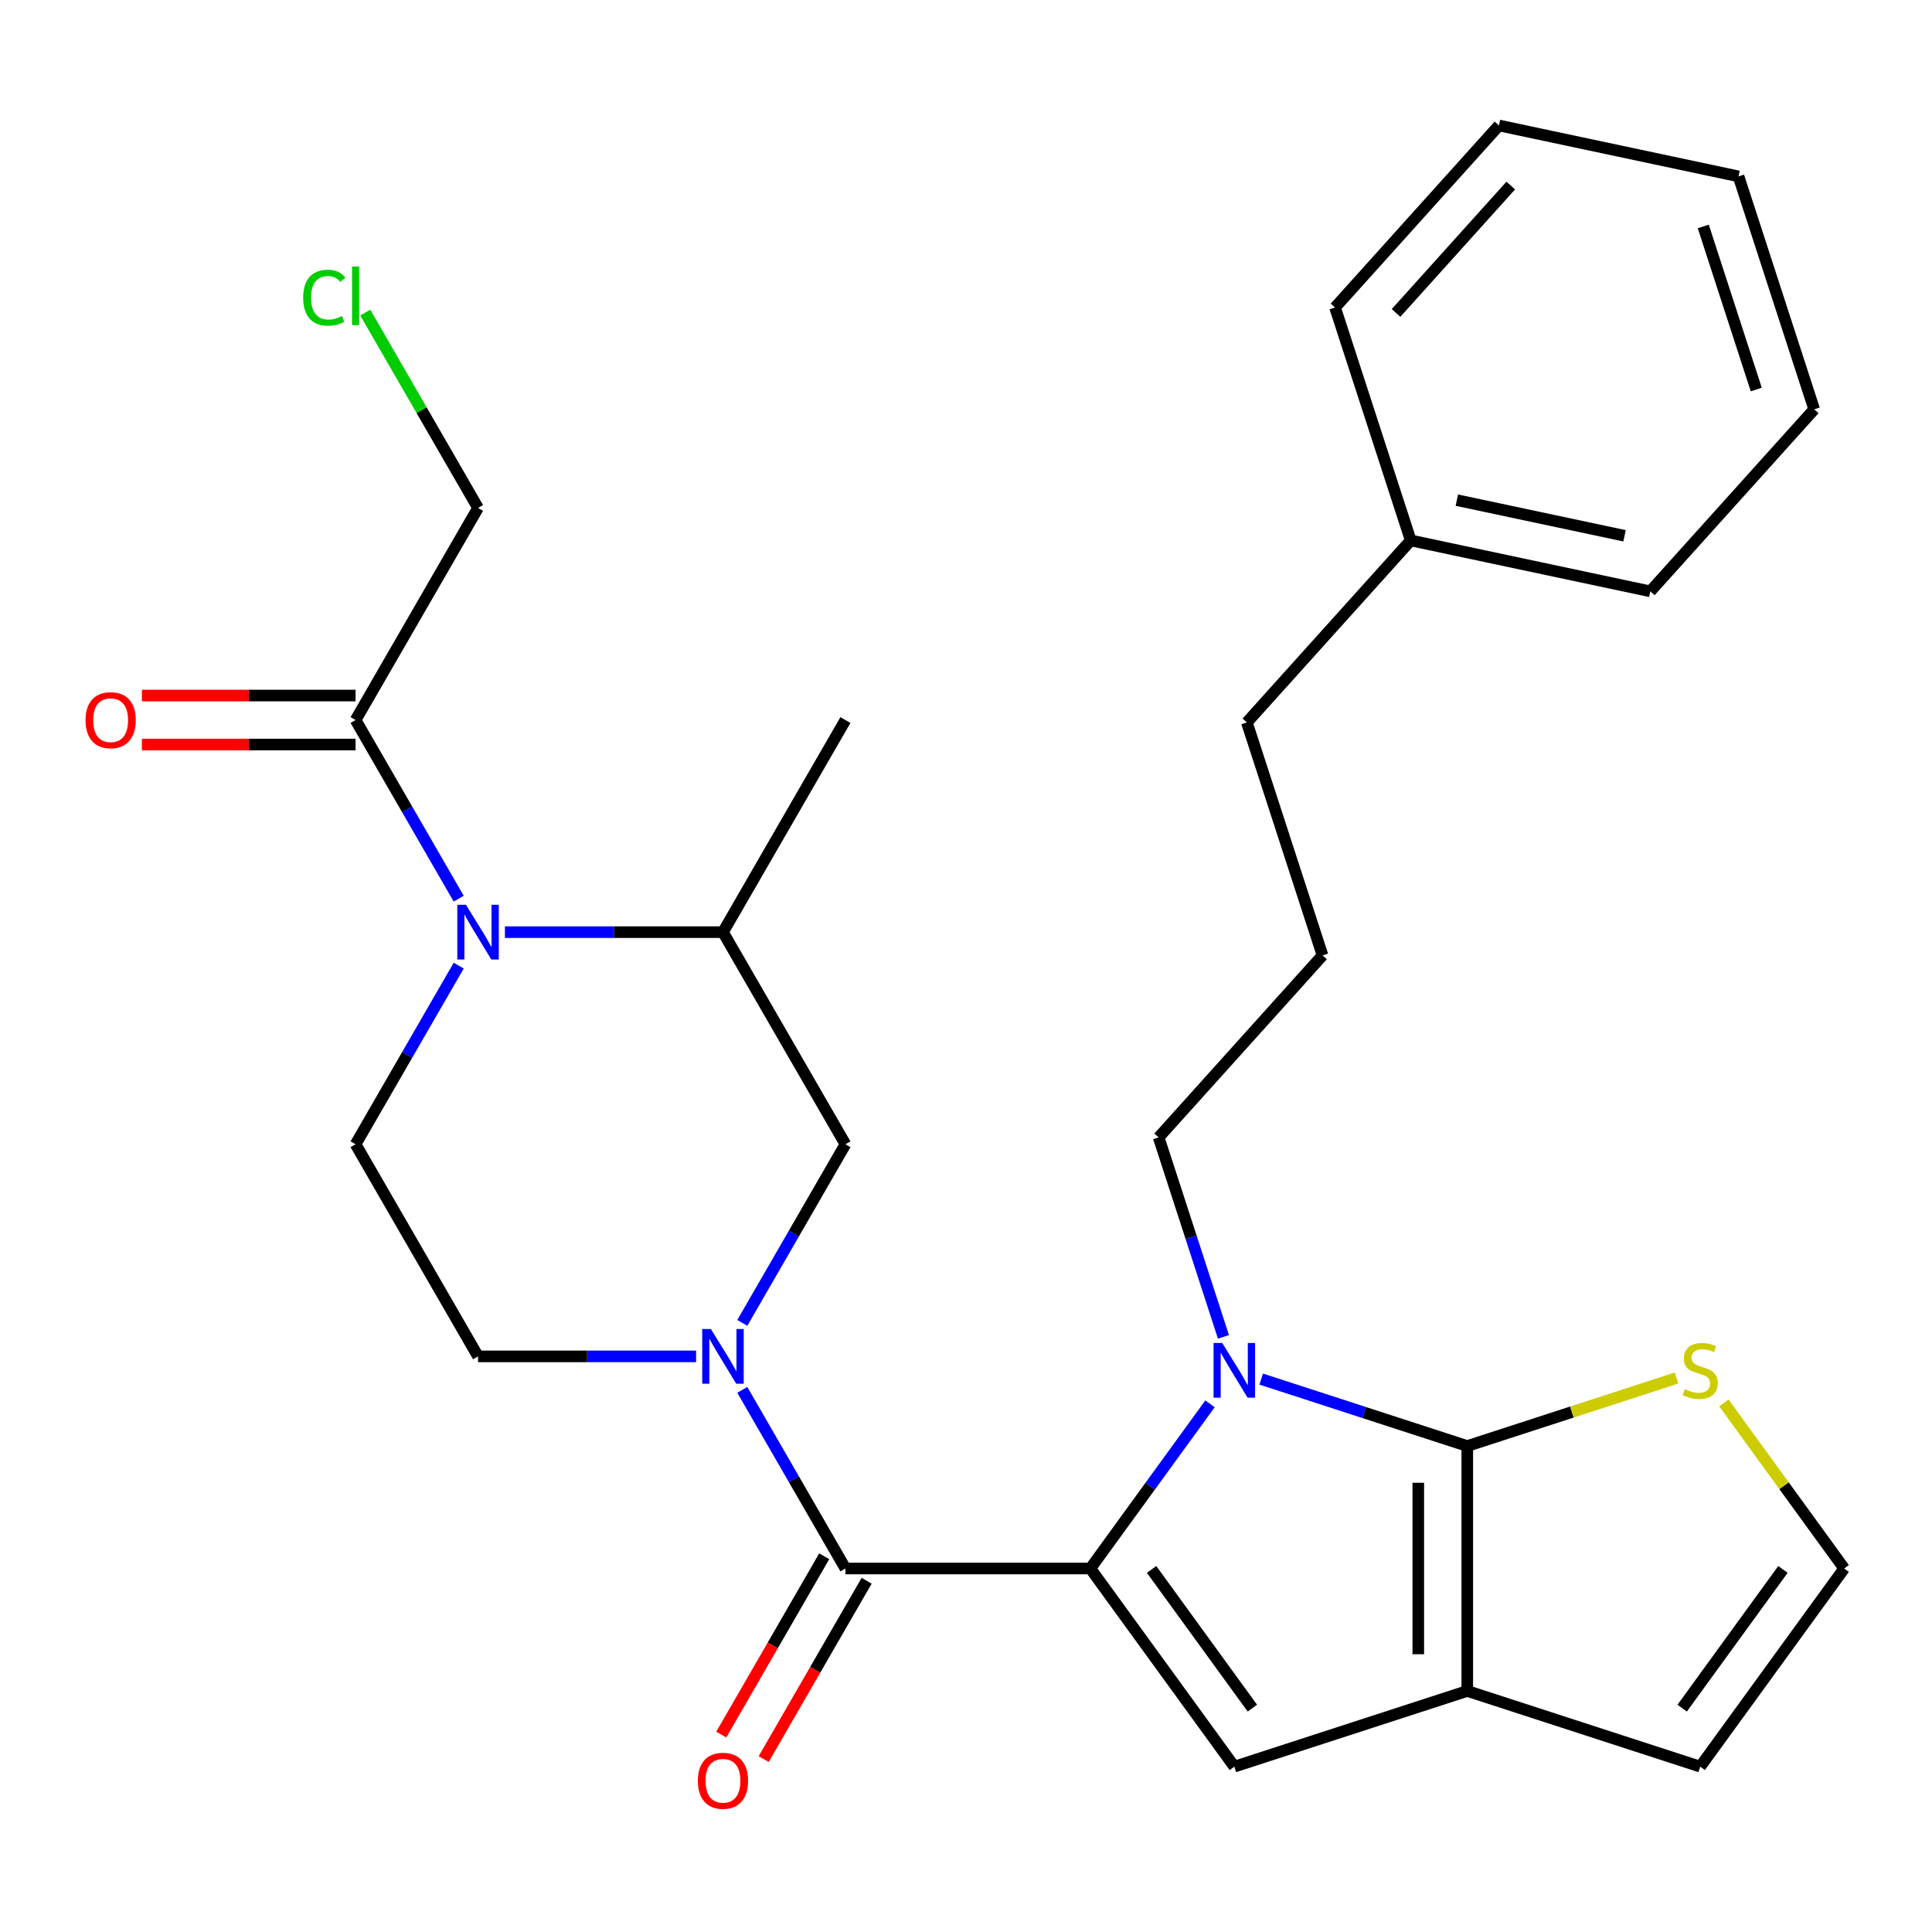<?xml version='1.0' encoding='iso-8859-1'?>
<svg version='1.1' baseProfile='full'
              xmlns='http://www.w3.org/2000/svg'
                      xmlns:rdkit='http://www.rdkit.org/xml'
                      xmlns:xlink='http://www.w3.org/1999/xlink'
                  xml:space='preserve'
width='1000px' height='1000px' viewBox='0 0 1000 1000'>
<!-- END OF HEADER -->
<rect style='opacity:1.0;fill:#FFFFFF;stroke:none' width='1000' height='1000' x='0' y='0'> </rect>
<path class='bond-0' d='M 189.055,161.786 L 218.244,212.343' style='fill:none;fill-rule:evenodd;stroke:#00CC00;stroke-width:6px;stroke-linecap:butt;stroke-linejoin:miter;stroke-opacity:1' />
<path class='bond-0' d='M 218.244,212.343 L 247.434,262.9' style='fill:none;fill-rule:evenodd;stroke:#000000;stroke-width:6px;stroke-linecap:butt;stroke-linejoin:miter;stroke-opacity:1' />
<path class='bond-1' d='M 261.343,482.481 L 317.776,482.481' style='fill:none;fill-rule:evenodd;stroke:#0000FF;stroke-width:6px;stroke-linecap:butt;stroke-linejoin:miter;stroke-opacity:1' />
<path class='bond-1' d='M 317.776,482.481 L 374.209,482.481' style='fill:none;fill-rule:evenodd;stroke:#000000;stroke-width:6px;stroke-linecap:butt;stroke-linejoin:miter;stroke-opacity:1' />
<path class='bond-2' d='M 237.428,465.151 L 210.737,418.921' style='fill:none;fill-rule:evenodd;stroke:#0000FF;stroke-width:6px;stroke-linecap:butt;stroke-linejoin:miter;stroke-opacity:1' />
<path class='bond-2' d='M 210.737,418.921 L 184.046,372.69' style='fill:none;fill-rule:evenodd;stroke:#000000;stroke-width:6px;stroke-linecap:butt;stroke-linejoin:miter;stroke-opacity:1' />
<path class='bond-3' d='M 237.428,499.81 L 210.737,546.041' style='fill:none;fill-rule:evenodd;stroke:#0000FF;stroke-width:6px;stroke-linecap:butt;stroke-linejoin:miter;stroke-opacity:1' />
<path class='bond-3' d='M 210.737,546.041 L 184.046,592.271' style='fill:none;fill-rule:evenodd;stroke:#000000;stroke-width:6px;stroke-linecap:butt;stroke-linejoin:miter;stroke-opacity:1' />
<path class='bond-4' d='M 184.046,360.013 L 128.743,360.013' style='fill:none;fill-rule:evenodd;stroke:#000000;stroke-width:6px;stroke-linecap:butt;stroke-linejoin:miter;stroke-opacity:1' />
<path class='bond-4' d='M 128.743,360.013 L 73.44,360.013' style='fill:none;fill-rule:evenodd;stroke:#FF0000;stroke-width:6px;stroke-linecap:butt;stroke-linejoin:miter;stroke-opacity:1' />
<path class='bond-4' d='M 184.046,385.368 L 128.743,385.368' style='fill:none;fill-rule:evenodd;stroke:#000000;stroke-width:6px;stroke-linecap:butt;stroke-linejoin:miter;stroke-opacity:1' />
<path class='bond-4' d='M 128.743,385.368 L 73.44,385.368' style='fill:none;fill-rule:evenodd;stroke:#FF0000;stroke-width:6px;stroke-linecap:butt;stroke-linejoin:miter;stroke-opacity:1' />
<path class='bond-5' d='M 184.046,372.69 L 247.434,262.9' style='fill:none;fill-rule:evenodd;stroke:#000000;stroke-width:6px;stroke-linecap:butt;stroke-linejoin:miter;stroke-opacity:1' />
<path class='bond-6' d='M 437.596,811.852 L 410.905,765.622' style='fill:none;fill-rule:evenodd;stroke:#000000;stroke-width:6px;stroke-linecap:butt;stroke-linejoin:miter;stroke-opacity:1' />
<path class='bond-6' d='M 410.905,765.622 L 384.214,719.391' style='fill:none;fill-rule:evenodd;stroke:#0000FF;stroke-width:6px;stroke-linecap:butt;stroke-linejoin:miter;stroke-opacity:1' />
<path class='bond-7' d='M 426.617,805.514 L 399.972,851.664' style='fill:none;fill-rule:evenodd;stroke:#000000;stroke-width:6px;stroke-linecap:butt;stroke-linejoin:miter;stroke-opacity:1' />
<path class='bond-7' d='M 399.972,851.664 L 373.327,897.815' style='fill:none;fill-rule:evenodd;stroke:#FF0000;stroke-width:6px;stroke-linecap:butt;stroke-linejoin:miter;stroke-opacity:1' />
<path class='bond-7' d='M 448.575,818.191 L 421.93,864.342' style='fill:none;fill-rule:evenodd;stroke:#000000;stroke-width:6px;stroke-linecap:butt;stroke-linejoin:miter;stroke-opacity:1' />
<path class='bond-7' d='M 421.93,864.342 L 395.285,910.492' style='fill:none;fill-rule:evenodd;stroke:#FF0000;stroke-width:6px;stroke-linecap:butt;stroke-linejoin:miter;stroke-opacity:1' />
<path class='bond-8' d='M 437.596,811.852 L 564.372,811.852' style='fill:none;fill-rule:evenodd;stroke:#000000;stroke-width:6px;stroke-linecap:butt;stroke-linejoin:miter;stroke-opacity:1' />
<path class='bond-9' d='M 360.299,702.062 L 303.866,702.062' style='fill:none;fill-rule:evenodd;stroke:#0000FF;stroke-width:6px;stroke-linecap:butt;stroke-linejoin:miter;stroke-opacity:1' />
<path class='bond-9' d='M 303.866,702.062 L 247.434,702.062' style='fill:none;fill-rule:evenodd;stroke:#000000;stroke-width:6px;stroke-linecap:butt;stroke-linejoin:miter;stroke-opacity:1' />
<path class='bond-10' d='M 384.214,684.733 L 410.905,638.502' style='fill:none;fill-rule:evenodd;stroke:#0000FF;stroke-width:6px;stroke-linecap:butt;stroke-linejoin:miter;stroke-opacity:1' />
<path class='bond-10' d='M 410.905,638.502 L 437.596,592.271' style='fill:none;fill-rule:evenodd;stroke:#000000;stroke-width:6px;stroke-linecap:butt;stroke-linejoin:miter;stroke-opacity:1' />
<path class='bond-11' d='M 374.209,482.481 L 437.596,592.271' style='fill:none;fill-rule:evenodd;stroke:#000000;stroke-width:6px;stroke-linecap:butt;stroke-linejoin:miter;stroke-opacity:1' />
<path class='bond-12' d='M 374.209,482.481 L 437.596,372.69' style='fill:none;fill-rule:evenodd;stroke:#000000;stroke-width:6px;stroke-linecap:butt;stroke-linejoin:miter;stroke-opacity:1' />
<path class='bond-13' d='M 730.195,279.724 L 645.366,373.936' style='fill:none;fill-rule:evenodd;stroke:#000000;stroke-width:6px;stroke-linecap:butt;stroke-linejoin:miter;stroke-opacity:1' />
<path class='bond-14' d='M 730.195,279.724 L 854.2,306.082' style='fill:none;fill-rule:evenodd;stroke:#000000;stroke-width:6px;stroke-linecap:butt;stroke-linejoin:miter;stroke-opacity:1' />
<path class='bond-14' d='M 754.067,258.877 L 840.871,277.327' style='fill:none;fill-rule:evenodd;stroke:#000000;stroke-width:6px;stroke-linecap:butt;stroke-linejoin:miter;stroke-opacity:1' />
<path class='bond-15' d='M 730.195,279.724 L 691.019,159.153' style='fill:none;fill-rule:evenodd;stroke:#000000;stroke-width:6px;stroke-linecap:butt;stroke-linejoin:miter;stroke-opacity:1' />
<path class='bond-16' d='M 759.458,875.24 L 759.458,748.465' style='fill:none;fill-rule:evenodd;stroke:#000000;stroke-width:6px;stroke-linecap:butt;stroke-linejoin:miter;stroke-opacity:1' />
<path class='bond-16' d='M 734.103,856.224 L 734.103,767.481' style='fill:none;fill-rule:evenodd;stroke:#000000;stroke-width:6px;stroke-linecap:butt;stroke-linejoin:miter;stroke-opacity:1' />
<path class='bond-17' d='M 759.458,875.24 L 638.888,914.416' style='fill:none;fill-rule:evenodd;stroke:#000000;stroke-width:6px;stroke-linecap:butt;stroke-linejoin:miter;stroke-opacity:1' />
<path class='bond-18' d='M 759.458,875.24 L 880.029,914.416' style='fill:none;fill-rule:evenodd;stroke:#000000;stroke-width:6px;stroke-linecap:butt;stroke-linejoin:miter;stroke-opacity:1' />
<path class='bond-19' d='M 759.458,748.465 L 813.619,730.867' style='fill:none;fill-rule:evenodd;stroke:#000000;stroke-width:6px;stroke-linecap:butt;stroke-linejoin:miter;stroke-opacity:1' />
<path class='bond-19' d='M 813.619,730.867 L 867.779,713.269' style='fill:none;fill-rule:evenodd;stroke:#CCCC00;stroke-width:6px;stroke-linecap:butt;stroke-linejoin:miter;stroke-opacity:1' />
<path class='bond-20' d='M 759.458,748.465 L 706.128,731.137' style='fill:none;fill-rule:evenodd;stroke:#000000;stroke-width:6px;stroke-linecap:butt;stroke-linejoin:miter;stroke-opacity:1' />
<path class='bond-20' d='M 706.128,731.137 L 652.797,713.809' style='fill:none;fill-rule:evenodd;stroke:#0000FF;stroke-width:6px;stroke-linecap:butt;stroke-linejoin:miter;stroke-opacity:1' />
<path class='bond-21' d='M 626.298,726.619 L 595.335,769.236' style='fill:none;fill-rule:evenodd;stroke:#0000FF;stroke-width:6px;stroke-linecap:butt;stroke-linejoin:miter;stroke-opacity:1' />
<path class='bond-21' d='M 595.335,769.236 L 564.372,811.852' style='fill:none;fill-rule:evenodd;stroke:#000000;stroke-width:6px;stroke-linecap:butt;stroke-linejoin:miter;stroke-opacity:1' />
<path class='bond-22' d='M 633.257,691.96 L 616.485,640.339' style='fill:none;fill-rule:evenodd;stroke:#0000FF;stroke-width:6px;stroke-linecap:butt;stroke-linejoin:miter;stroke-opacity:1' />
<path class='bond-22' d='M 616.485,640.339 L 599.712,588.719' style='fill:none;fill-rule:evenodd;stroke:#000000;stroke-width:6px;stroke-linecap:butt;stroke-linejoin:miter;stroke-opacity:1' />
<path class='bond-23' d='M 564.372,811.852 L 638.888,914.416' style='fill:none;fill-rule:evenodd;stroke:#000000;stroke-width:6px;stroke-linecap:butt;stroke-linejoin:miter;stroke-opacity:1' />
<path class='bond-23' d='M 596.062,812.334 L 648.223,884.128' style='fill:none;fill-rule:evenodd;stroke:#000000;stroke-width:6px;stroke-linecap:butt;stroke-linejoin:miter;stroke-opacity:1' />
<path class='bond-24' d='M 599.712,588.719 L 684.542,494.506' style='fill:none;fill-rule:evenodd;stroke:#000000;stroke-width:6px;stroke-linecap:butt;stroke-linejoin:miter;stroke-opacity:1' />
<path class='bond-25' d='M 645.366,373.936 L 684.542,494.506' style='fill:none;fill-rule:evenodd;stroke:#000000;stroke-width:6px;stroke-linecap:butt;stroke-linejoin:miter;stroke-opacity:1' />
<path class='bond-26' d='M 954.545,811.852 L 923.412,769.001' style='fill:none;fill-rule:evenodd;stroke:#000000;stroke-width:6px;stroke-linecap:butt;stroke-linejoin:miter;stroke-opacity:1' />
<path class='bond-26' d='M 923.412,769.001 L 892.278,726.149' style='fill:none;fill-rule:evenodd;stroke:#CCCC00;stroke-width:6px;stroke-linecap:butt;stroke-linejoin:miter;stroke-opacity:1' />
<path class='bond-27' d='M 954.545,811.852 L 880.029,914.416' style='fill:none;fill-rule:evenodd;stroke:#000000;stroke-width:6px;stroke-linecap:butt;stroke-linejoin:miter;stroke-opacity:1' />
<path class='bond-27' d='M 922.855,812.334 L 870.694,884.128' style='fill:none;fill-rule:evenodd;stroke:#000000;stroke-width:6px;stroke-linecap:butt;stroke-linejoin:miter;stroke-opacity:1' />
<path class='bond-28' d='M 854.2,306.082 L 939.029,211.869' style='fill:none;fill-rule:evenodd;stroke:#000000;stroke-width:6px;stroke-linecap:butt;stroke-linejoin:miter;stroke-opacity:1' />
<path class='bond-29' d='M 691.019,159.153 L 775.849,64.941' style='fill:none;fill-rule:evenodd;stroke:#000000;stroke-width:6px;stroke-linecap:butt;stroke-linejoin:miter;stroke-opacity:1' />
<path class='bond-29' d='M 722.586,161.987 L 781.967,96.039' style='fill:none;fill-rule:evenodd;stroke:#000000;stroke-width:6px;stroke-linecap:butt;stroke-linejoin:miter;stroke-opacity:1' />
<path class='bond-30' d='M 775.849,64.941 L 899.853,91.299' style='fill:none;fill-rule:evenodd;stroke:#000000;stroke-width:6px;stroke-linecap:butt;stroke-linejoin:miter;stroke-opacity:1' />
<path class='bond-31' d='M 939.029,211.869 L 899.853,91.299' style='fill:none;fill-rule:evenodd;stroke:#000000;stroke-width:6px;stroke-linecap:butt;stroke-linejoin:miter;stroke-opacity:1' />
<path class='bond-31' d='M 909.039,201.619 L 881.616,117.22' style='fill:none;fill-rule:evenodd;stroke:#000000;stroke-width:6px;stroke-linecap:butt;stroke-linejoin:miter;stroke-opacity:1' />
<path class='bond-32' d='M 184.046,592.271 L 247.434,702.062' style='fill:none;fill-rule:evenodd;stroke:#000000;stroke-width:6px;stroke-linecap:butt;stroke-linejoin:miter;stroke-opacity:1' />
<path  class='atom-0' d='M 156.926 154.089
Q 156.926 147.049, 160.206 143.369
Q 163.526 139.649, 169.806 139.649
Q 175.646 139.649, 178.766 143.769
L 176.126 145.929
Q 173.846 142.929, 169.806 142.929
Q 165.526 142.929, 163.246 145.809
Q 161.006 148.649, 161.006 154.089
Q 161.006 159.689, 163.326 162.569
Q 165.686 165.449, 170.246 165.449
Q 173.366 165.449, 177.006 163.569
L 178.126 166.569
Q 176.646 167.529, 174.406 168.089
Q 172.166 168.649, 169.686 168.649
Q 163.526 168.649, 160.206 164.889
Q 156.926 161.129, 156.926 154.089
' fill='#00CC00'/>
<path  class='atom-0' d='M 182.206 137.929
L 185.886 137.929
L 185.886 168.289
L 182.206 168.289
L 182.206 137.929
' fill='#00CC00'/>
<path  class='atom-1' d='M 241.174 468.321
L 250.454 483.321
Q 251.374 484.801, 252.854 487.481
Q 254.334 490.161, 254.414 490.321
L 254.414 468.321
L 258.174 468.321
L 258.174 496.641
L 254.294 496.641
L 244.334 480.241
Q 243.174 478.321, 241.934 476.121
Q 240.734 473.921, 240.374 473.241
L 240.374 496.641
L 236.694 496.641
L 236.694 468.321
L 241.174 468.321
' fill='#0000FF'/>
<path  class='atom-3' d='M 44.271 372.77
Q 44.271 365.97, 47.631 362.17
Q 50.991 358.37, 57.271 358.37
Q 63.551 358.37, 66.911 362.17
Q 70.271 365.97, 70.271 372.77
Q 70.271 379.65, 66.871 383.57
Q 63.471 387.45, 57.271 387.45
Q 51.031 387.45, 47.631 383.57
Q 44.271 379.69, 44.271 372.77
M 57.271 384.25
Q 61.591 384.25, 63.911 381.37
Q 66.271 378.45, 66.271 372.77
Q 66.271 367.21, 63.911 364.41
Q 61.591 361.57, 57.271 361.57
Q 52.951 361.57, 50.591 364.37
Q 48.271 367.17, 48.271 372.77
Q 48.271 378.49, 50.591 381.37
Q 52.951 384.25, 57.271 384.25
' fill='#FF0000'/>
<path  class='atom-6' d='M 367.949 687.902
L 377.229 702.902
Q 378.149 704.382, 379.629 707.062
Q 381.109 709.742, 381.189 709.902
L 381.189 687.902
L 384.949 687.902
L 384.949 716.222
L 381.069 716.222
L 371.109 699.822
Q 369.949 697.902, 368.709 695.702
Q 367.509 693.502, 367.149 692.822
L 367.149 716.222
L 363.469 716.222
L 363.469 687.902
L 367.949 687.902
' fill='#0000FF'/>
<path  class='atom-7' d='M 361.209 921.723
Q 361.209 914.923, 364.569 911.123
Q 367.929 907.323, 374.209 907.323
Q 380.489 907.323, 383.849 911.123
Q 387.209 914.923, 387.209 921.723
Q 387.209 928.603, 383.809 932.523
Q 380.409 936.403, 374.209 936.403
Q 367.969 936.403, 364.569 932.523
Q 361.209 928.643, 361.209 921.723
M 374.209 933.203
Q 378.529 933.203, 380.849 930.323
Q 383.209 927.403, 383.209 921.723
Q 383.209 916.163, 380.849 913.363
Q 378.529 910.523, 374.209 910.523
Q 369.889 910.523, 367.529 913.323
Q 365.209 916.123, 365.209 921.723
Q 365.209 927.443, 367.529 930.323
Q 369.889 933.203, 374.209 933.203
' fill='#FF0000'/>
<path  class='atom-12' d='M 632.628 695.129
L 641.908 710.129
Q 642.828 711.609, 644.308 714.289
Q 645.788 716.969, 645.868 717.129
L 645.868 695.129
L 649.628 695.129
L 649.628 723.449
L 645.748 723.449
L 635.788 707.049
Q 634.628 705.129, 633.388 702.929
Q 632.188 700.729, 631.828 700.049
L 631.828 723.449
L 628.148 723.449
L 628.148 695.129
L 632.628 695.129
' fill='#0000FF'/>
<path  class='atom-18' d='M 872.029 719.009
Q 872.349 719.129, 873.669 719.689
Q 874.989 720.249, 876.429 720.609
Q 877.909 720.929, 879.349 720.929
Q 882.029 720.929, 883.589 719.649
Q 885.149 718.329, 885.149 716.049
Q 885.149 714.489, 884.349 713.529
Q 883.589 712.569, 882.389 712.049
Q 881.189 711.529, 879.189 710.929
Q 876.669 710.169, 875.149 709.449
Q 873.669 708.729, 872.589 707.209
Q 871.549 705.689, 871.549 703.129
Q 871.549 699.569, 873.949 697.369
Q 876.389 695.169, 881.189 695.169
Q 884.469 695.169, 888.189 696.729
L 887.269 699.809
Q 883.869 698.409, 881.309 698.409
Q 878.549 698.409, 877.029 699.569
Q 875.509 700.689, 875.549 702.649
Q 875.549 704.169, 876.309 705.089
Q 877.109 706.009, 878.229 706.529
Q 879.389 707.049, 881.309 707.649
Q 883.869 708.449, 885.389 709.249
Q 886.909 710.049, 887.989 711.689
Q 889.109 713.289, 889.109 716.049
Q 889.109 719.969, 886.469 722.089
Q 883.869 724.169, 879.509 724.169
Q 876.989 724.169, 875.069 723.609
Q 873.189 723.089, 870.949 722.169
L 872.029 719.009
' fill='#CCCC00'/>
</svg>
